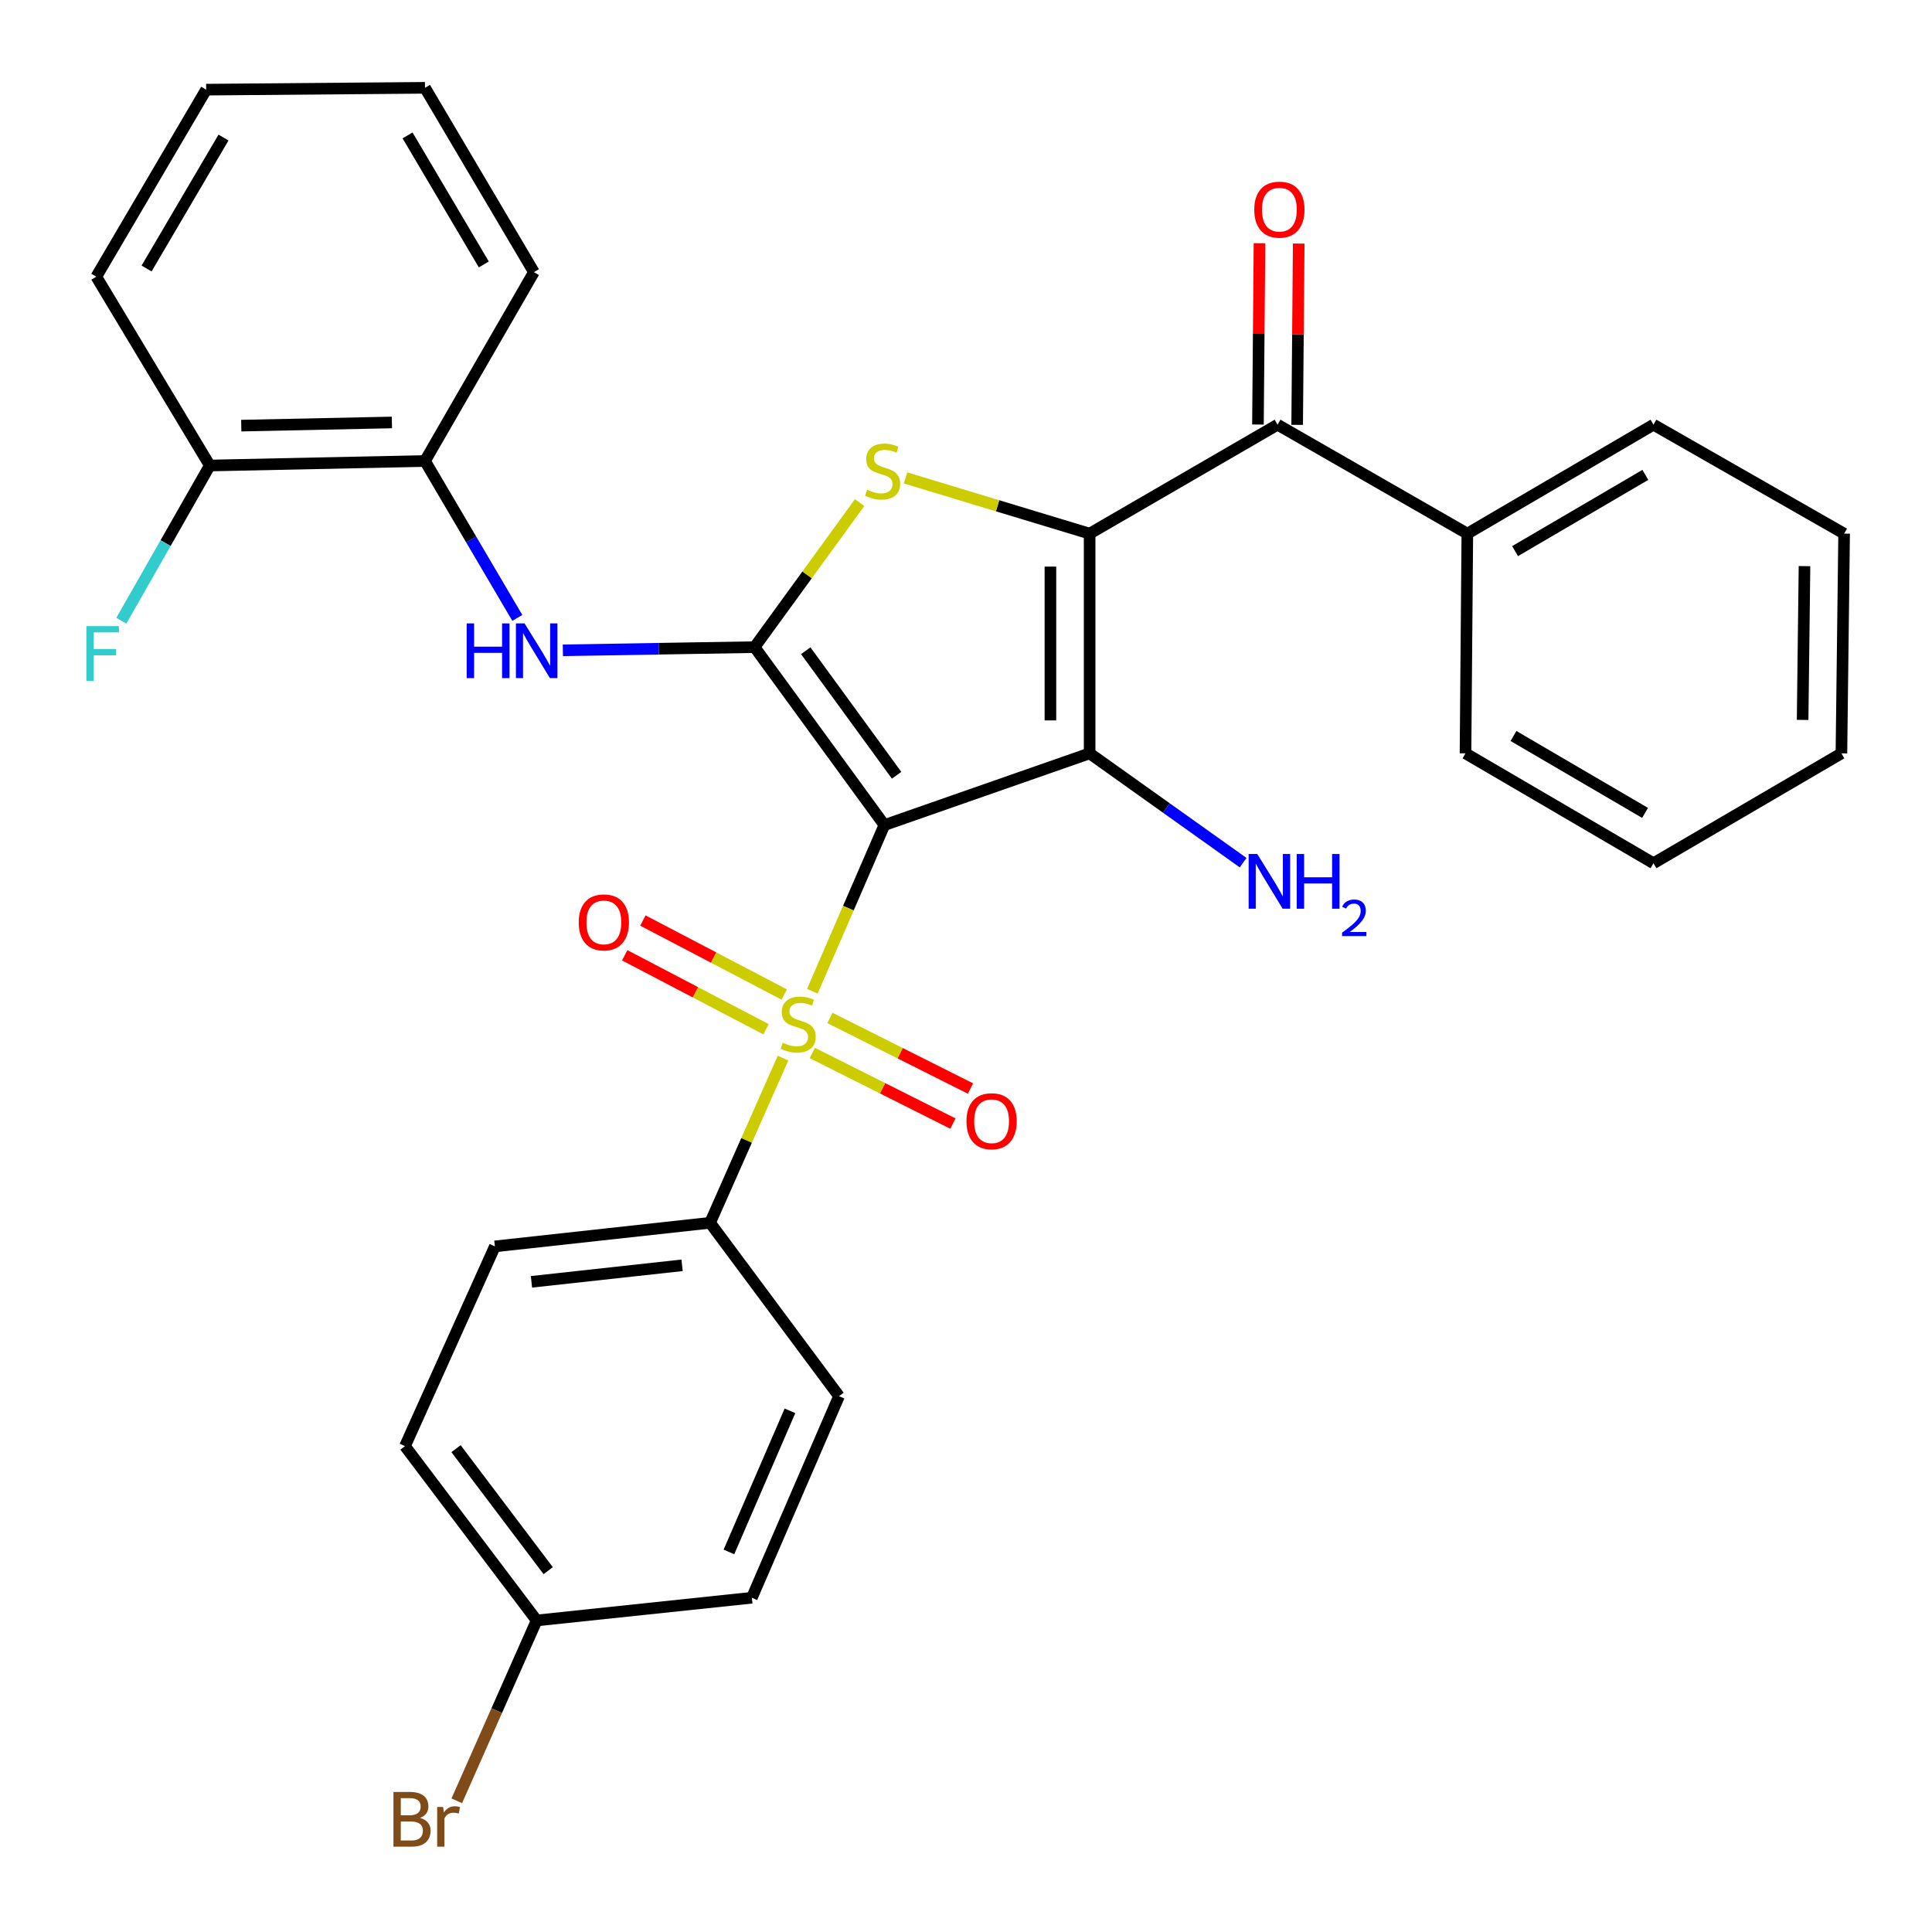 <?xml version='1.0' encoding='iso-8859-1'?>
<svg version='1.1' baseProfile='full'
              xmlns='http://www.w3.org/2000/svg'
                      xmlns:rdkit='http://www.rdkit.org/xml'
                      xmlns:xlink='http://www.w3.org/1999/xlink'
                  xml:space='preserve'
width='1000px' height='1000px' viewBox='0 0 1000 1000'>
<!-- END OF HEADER -->
<rect style='opacity:1.0;fill:#FFFFFF;stroke:none' width='1000' height='1000' x='0' y='0'> </rect>
<path class='bond-1' d='M 457.758,427.056 L 563.992,389.935' style='fill:none;fill-rule:evenodd;stroke:#000000;stroke-width:6px;stroke-linecap:butt;stroke-linejoin:miter;stroke-opacity:1' />
<path class='bond-2' d='M 457.758,427.056 L 439.111,470.059' style='fill:none;fill-rule:evenodd;stroke:#000000;stroke-width:6px;stroke-linecap:butt;stroke-linejoin:miter;stroke-opacity:1' />
<path class='bond-2' d='M 439.111,470.059 L 420.465,513.062' style='fill:none;fill-rule:evenodd;stroke:#CCCC00;stroke-width:6px;stroke-linecap:butt;stroke-linejoin:miter;stroke-opacity:1' />
<path class='bond-3' d='M 457.758,427.056 L 390.573,334.951' style='fill:none;fill-rule:evenodd;stroke:#000000;stroke-width:6px;stroke-linecap:butt;stroke-linejoin:miter;stroke-opacity:1' />
<path class='bond-3' d='M 464.078,401.279 L 417.049,336.806' style='fill:none;fill-rule:evenodd;stroke:#000000;stroke-width:6px;stroke-linecap:butt;stroke-linejoin:miter;stroke-opacity:1' />
<path class='bond-0' d='M 563.992,276.213 L 563.992,389.935' style='fill:none;fill-rule:evenodd;stroke:#000000;stroke-width:6px;stroke-linecap:butt;stroke-linejoin:miter;stroke-opacity:1' />
<path class='bond-0' d='M 543.694,293.271 L 543.694,372.876' style='fill:none;fill-rule:evenodd;stroke:#000000;stroke-width:6px;stroke-linecap:butt;stroke-linejoin:miter;stroke-opacity:1' />
<path class='bond-5' d='M 563.992,276.213 L 661.261,219.82' style='fill:none;fill-rule:evenodd;stroke:#000000;stroke-width:6px;stroke-linecap:butt;stroke-linejoin:miter;stroke-opacity:1' />
<path class='bond-31' d='M 563.992,276.213 L 516.352,261.79' style='fill:none;fill-rule:evenodd;stroke:#000000;stroke-width:6px;stroke-linecap:butt;stroke-linejoin:miter;stroke-opacity:1' />
<path class='bond-31' d='M 516.352,261.79 L 468.712,247.367' style='fill:none;fill-rule:evenodd;stroke:#CCCC00;stroke-width:6px;stroke-linecap:butt;stroke-linejoin:miter;stroke-opacity:1' />
<path class='bond-11' d='M 563.992,389.935 L 603.714,418.223' style='fill:none;fill-rule:evenodd;stroke:#000000;stroke-width:6px;stroke-linecap:butt;stroke-linejoin:miter;stroke-opacity:1' />
<path class='bond-11' d='M 603.714,418.223 L 643.437,446.512' style='fill:none;fill-rule:evenodd;stroke:#0000FF;stroke-width:6px;stroke-linecap:butt;stroke-linejoin:miter;stroke-opacity:1' />
<path class='bond-7' d='M 405.289,547.681 L 386.412,590.299' style='fill:none;fill-rule:evenodd;stroke:#CCCC00;stroke-width:6px;stroke-linecap:butt;stroke-linejoin:miter;stroke-opacity:1' />
<path class='bond-7' d='M 386.412,590.299 L 367.536,632.917' style='fill:none;fill-rule:evenodd;stroke:#000000;stroke-width:6px;stroke-linecap:butt;stroke-linejoin:miter;stroke-opacity:1' />
<path class='bond-8' d='M 405.914,514.757 L 369.337,495.614' style='fill:none;fill-rule:evenodd;stroke:#CCCC00;stroke-width:6px;stroke-linecap:butt;stroke-linejoin:miter;stroke-opacity:1' />
<path class='bond-8' d='M 369.337,495.614 L 332.76,476.47' style='fill:none;fill-rule:evenodd;stroke:#FF0000;stroke-width:6px;stroke-linecap:butt;stroke-linejoin:miter;stroke-opacity:1' />
<path class='bond-8' d='M 396.502,532.741 L 359.925,513.597' style='fill:none;fill-rule:evenodd;stroke:#CCCC00;stroke-width:6px;stroke-linecap:butt;stroke-linejoin:miter;stroke-opacity:1' />
<path class='bond-8' d='M 359.925,513.597 L 323.348,494.454' style='fill:none;fill-rule:evenodd;stroke:#FF0000;stroke-width:6px;stroke-linecap:butt;stroke-linejoin:miter;stroke-opacity:1' />
<path class='bond-9' d='M 420.452,545.022 L 456.839,563.296' style='fill:none;fill-rule:evenodd;stroke:#CCCC00;stroke-width:6px;stroke-linecap:butt;stroke-linejoin:miter;stroke-opacity:1' />
<path class='bond-9' d='M 456.839,563.296 L 493.225,581.569' style='fill:none;fill-rule:evenodd;stroke:#FF0000;stroke-width:6px;stroke-linecap:butt;stroke-linejoin:miter;stroke-opacity:1' />
<path class='bond-9' d='M 429.561,526.884 L 465.948,545.157' style='fill:none;fill-rule:evenodd;stroke:#CCCC00;stroke-width:6px;stroke-linecap:butt;stroke-linejoin:miter;stroke-opacity:1' />
<path class='bond-9' d='M 465.948,545.157 L 502.334,563.43' style='fill:none;fill-rule:evenodd;stroke:#FF0000;stroke-width:6px;stroke-linecap:butt;stroke-linejoin:miter;stroke-opacity:1' />
<path class='bond-4' d='M 390.573,334.951 L 417.754,297.548' style='fill:none;fill-rule:evenodd;stroke:#000000;stroke-width:6px;stroke-linecap:butt;stroke-linejoin:miter;stroke-opacity:1' />
<path class='bond-4' d='M 417.754,297.548 L 444.935,260.144' style='fill:none;fill-rule:evenodd;stroke:#CCCC00;stroke-width:6px;stroke-linecap:butt;stroke-linejoin:miter;stroke-opacity:1' />
<path class='bond-6' d='M 390.573,334.951 L 340.955,335.78' style='fill:none;fill-rule:evenodd;stroke:#000000;stroke-width:6px;stroke-linecap:butt;stroke-linejoin:miter;stroke-opacity:1' />
<path class='bond-6' d='M 340.955,335.78 L 291.337,336.608' style='fill:none;fill-rule:evenodd;stroke:#0000FF;stroke-width:6px;stroke-linecap:butt;stroke-linejoin:miter;stroke-opacity:1' />
<path class='bond-12' d='M 671.41,219.907 L 671.809,172.985' style='fill:none;fill-rule:evenodd;stroke:#000000;stroke-width:6px;stroke-linecap:butt;stroke-linejoin:miter;stroke-opacity:1' />
<path class='bond-12' d='M 671.809,172.985 L 672.208,126.064' style='fill:none;fill-rule:evenodd;stroke:#FF0000;stroke-width:6px;stroke-linecap:butt;stroke-linejoin:miter;stroke-opacity:1' />
<path class='bond-12' d='M 651.113,219.734 L 651.512,172.813' style='fill:none;fill-rule:evenodd;stroke:#000000;stroke-width:6px;stroke-linecap:butt;stroke-linejoin:miter;stroke-opacity:1' />
<path class='bond-12' d='M 651.512,172.813 L 651.911,125.891' style='fill:none;fill-rule:evenodd;stroke:#FF0000;stroke-width:6px;stroke-linecap:butt;stroke-linejoin:miter;stroke-opacity:1' />
<path class='bond-13' d='M 661.261,219.82 L 759.489,276.213' style='fill:none;fill-rule:evenodd;stroke:#000000;stroke-width:6px;stroke-linecap:butt;stroke-linejoin:miter;stroke-opacity:1' />
<path class='bond-10' d='M 267.767,319.825 L 243.871,279.216' style='fill:none;fill-rule:evenodd;stroke:#0000FF;stroke-width:6px;stroke-linecap:butt;stroke-linejoin:miter;stroke-opacity:1' />
<path class='bond-10' d='M 243.871,279.216 L 219.974,238.607' style='fill:none;fill-rule:evenodd;stroke:#000000;stroke-width:6px;stroke-linecap:butt;stroke-linejoin:miter;stroke-opacity:1' />
<path class='bond-15' d='M 367.536,632.917 L 256.16,645.129' style='fill:none;fill-rule:evenodd;stroke:#000000;stroke-width:6px;stroke-linecap:butt;stroke-linejoin:miter;stroke-opacity:1' />
<path class='bond-15' d='M 353.042,654.925 L 275.078,663.474' style='fill:none;fill-rule:evenodd;stroke:#000000;stroke-width:6px;stroke-linecap:butt;stroke-linejoin:miter;stroke-opacity:1' />
<path class='bond-16' d='M 367.536,632.917 L 434.28,722.654' style='fill:none;fill-rule:evenodd;stroke:#000000;stroke-width:6px;stroke-linecap:butt;stroke-linejoin:miter;stroke-opacity:1' />
<path class='bond-14' d='M 219.974,238.607 L 108.598,240.952' style='fill:none;fill-rule:evenodd;stroke:#000000;stroke-width:6px;stroke-linecap:butt;stroke-linejoin:miter;stroke-opacity:1' />
<path class='bond-14' d='M 202.84,218.666 L 124.877,220.307' style='fill:none;fill-rule:evenodd;stroke:#000000;stroke-width:6px;stroke-linecap:butt;stroke-linejoin:miter;stroke-opacity:1' />
<path class='bond-22' d='M 219.974,238.607 L 276.356,140.863' style='fill:none;fill-rule:evenodd;stroke:#000000;stroke-width:6px;stroke-linecap:butt;stroke-linejoin:miter;stroke-opacity:1' />
<path class='bond-23' d='M 759.489,276.213 L 855.834,219.82' style='fill:none;fill-rule:evenodd;stroke:#000000;stroke-width:6px;stroke-linecap:butt;stroke-linejoin:miter;stroke-opacity:1' />
<path class='bond-23' d='M 784.194,285.271 L 851.636,245.796' style='fill:none;fill-rule:evenodd;stroke:#000000;stroke-width:6px;stroke-linecap:butt;stroke-linejoin:miter;stroke-opacity:1' />
<path class='bond-24' d='M 759.489,276.213 L 758.542,389.935' style='fill:none;fill-rule:evenodd;stroke:#000000;stroke-width:6px;stroke-linecap:butt;stroke-linejoin:miter;stroke-opacity:1' />
<path class='bond-18' d='M 108.598,240.952 L 85.703,281.118' style='fill:none;fill-rule:evenodd;stroke:#000000;stroke-width:6px;stroke-linecap:butt;stroke-linejoin:miter;stroke-opacity:1' />
<path class='bond-18' d='M 85.703,281.118 L 62.808,321.284' style='fill:none;fill-rule:evenodd;stroke:#33CCCC;stroke-width:6px;stroke-linecap:butt;stroke-linejoin:miter;stroke-opacity:1' />
<path class='bond-25' d='M 108.598,240.952 L 49.837,143.22' style='fill:none;fill-rule:evenodd;stroke:#000000;stroke-width:6px;stroke-linecap:butt;stroke-linejoin:miter;stroke-opacity:1' />
<path class='bond-19' d='M 256.16,645.129 L 209.622,748.522' style='fill:none;fill-rule:evenodd;stroke:#000000;stroke-width:6px;stroke-linecap:butt;stroke-linejoin:miter;stroke-opacity:1' />
<path class='bond-20' d='M 434.28,722.654 L 389.153,826.993' style='fill:none;fill-rule:evenodd;stroke:#000000;stroke-width:6px;stroke-linecap:butt;stroke-linejoin:miter;stroke-opacity:1' />
<path class='bond-20' d='M 408.882,730.247 L 377.292,803.285' style='fill:none;fill-rule:evenodd;stroke:#000000;stroke-width:6px;stroke-linecap:butt;stroke-linejoin:miter;stroke-opacity:1' />
<path class='bond-17' d='M 277.776,838.743 L 389.153,826.993' style='fill:none;fill-rule:evenodd;stroke:#000000;stroke-width:6px;stroke-linecap:butt;stroke-linejoin:miter;stroke-opacity:1' />
<path class='bond-21' d='M 277.776,838.743 L 257.102,885.421' style='fill:none;fill-rule:evenodd;stroke:#000000;stroke-width:6px;stroke-linecap:butt;stroke-linejoin:miter;stroke-opacity:1' />
<path class='bond-21' d='M 257.102,885.421 L 236.427,932.099' style='fill:none;fill-rule:evenodd;stroke:#7F4C19;stroke-width:6px;stroke-linecap:butt;stroke-linejoin:miter;stroke-opacity:1' />
<path class='bond-32' d='M 277.776,838.743 L 209.622,748.522' style='fill:none;fill-rule:evenodd;stroke:#000000;stroke-width:6px;stroke-linecap:butt;stroke-linejoin:miter;stroke-opacity:1' />
<path class='bond-32' d='M 283.749,812.976 L 236.041,749.82' style='fill:none;fill-rule:evenodd;stroke:#000000;stroke-width:6px;stroke-linecap:butt;stroke-linejoin:miter;stroke-opacity:1' />
<path class='bond-26' d='M 276.356,140.863 L 219.974,45.455' style='fill:none;fill-rule:evenodd;stroke:#000000;stroke-width:6px;stroke-linecap:butt;stroke-linejoin:miter;stroke-opacity:1' />
<path class='bond-26' d='M 250.424,136.878 L 210.957,70.092' style='fill:none;fill-rule:evenodd;stroke:#000000;stroke-width:6px;stroke-linecap:butt;stroke-linejoin:miter;stroke-opacity:1' />
<path class='bond-27' d='M 855.834,219.82 L 954.513,276.213' style='fill:none;fill-rule:evenodd;stroke:#000000;stroke-width:6px;stroke-linecap:butt;stroke-linejoin:miter;stroke-opacity:1' />
<path class='bond-29' d='M 758.542,389.935 L 855.834,446.812' style='fill:none;fill-rule:evenodd;stroke:#000000;stroke-width:6px;stroke-linecap:butt;stroke-linejoin:miter;stroke-opacity:1' />
<path class='bond-29' d='M 783.38,380.944 L 851.484,420.758' style='fill:none;fill-rule:evenodd;stroke:#000000;stroke-width:6px;stroke-linecap:butt;stroke-linejoin:miter;stroke-opacity:1' />
<path class='bond-33' d='M 49.837,143.22 L 106.715,46.402' style='fill:none;fill-rule:evenodd;stroke:#000000;stroke-width:6px;stroke-linecap:butt;stroke-linejoin:miter;stroke-opacity:1' />
<path class='bond-33' d='M 75.869,138.979 L 115.684,71.206' style='fill:none;fill-rule:evenodd;stroke:#000000;stroke-width:6px;stroke-linecap:butt;stroke-linejoin:miter;stroke-opacity:1' />
<path class='bond-28' d='M 219.974,45.455 L 106.715,46.402' style='fill:none;fill-rule:evenodd;stroke:#000000;stroke-width:6px;stroke-linecap:butt;stroke-linejoin:miter;stroke-opacity:1' />
<path class='bond-34' d='M 954.513,276.213 L 953.115,389.935' style='fill:none;fill-rule:evenodd;stroke:#000000;stroke-width:6px;stroke-linecap:butt;stroke-linejoin:miter;stroke-opacity:1' />
<path class='bond-34' d='M 934.008,293.022 L 933.029,372.627' style='fill:none;fill-rule:evenodd;stroke:#000000;stroke-width:6px;stroke-linecap:butt;stroke-linejoin:miter;stroke-opacity:1' />
<path class='bond-30' d='M 855.834,446.812 L 953.115,389.935' style='fill:none;fill-rule:evenodd;stroke:#000000;stroke-width:6px;stroke-linecap:butt;stroke-linejoin:miter;stroke-opacity:1' />
<path  class='atom-3' d='M 405.126 539.707
Q 405.446 539.827, 406.766 540.387
Q 408.086 540.947, 409.526 541.307
Q 411.006 541.627, 412.446 541.627
Q 415.126 541.627, 416.686 540.347
Q 418.246 539.027, 418.246 536.747
Q 418.246 535.187, 417.446 534.227
Q 416.686 533.267, 415.486 532.747
Q 414.286 532.227, 412.286 531.627
Q 409.766 530.867, 408.246 530.147
Q 406.766 529.427, 405.686 527.907
Q 404.646 526.387, 404.646 523.827
Q 404.646 520.267, 407.046 518.067
Q 409.486 515.867, 414.286 515.867
Q 417.566 515.867, 421.286 517.427
L 420.366 520.507
Q 416.966 519.107, 414.406 519.107
Q 411.646 519.107, 410.126 520.267
Q 408.606 521.387, 408.646 523.347
Q 408.646 524.867, 409.406 525.787
Q 410.206 526.707, 411.326 527.227
Q 412.486 527.747, 414.406 528.347
Q 416.966 529.147, 418.486 529.947
Q 420.006 530.747, 421.086 532.387
Q 422.206 533.987, 422.206 536.747
Q 422.206 540.667, 419.566 542.787
Q 416.966 544.867, 412.606 544.867
Q 410.086 544.867, 408.166 544.307
Q 406.286 543.787, 404.046 542.867
L 405.126 539.707
' fill='#CCCC00'/>
<path  class='atom-5' d='M 448.833 253.491
Q 449.153 253.611, 450.473 254.171
Q 451.793 254.731, 453.233 255.091
Q 454.713 255.411, 456.153 255.411
Q 458.833 255.411, 460.393 254.131
Q 461.953 252.811, 461.953 250.531
Q 461.953 248.971, 461.153 248.011
Q 460.393 247.051, 459.193 246.531
Q 457.993 246.011, 455.993 245.411
Q 453.473 244.651, 451.953 243.931
Q 450.473 243.211, 449.393 241.691
Q 448.353 240.171, 448.353 237.611
Q 448.353 234.051, 450.753 231.851
Q 453.193 229.651, 457.993 229.651
Q 461.273 229.651, 464.993 231.211
L 464.073 234.291
Q 460.673 232.891, 458.113 232.891
Q 455.353 232.891, 453.833 234.051
Q 452.313 235.171, 452.353 237.131
Q 452.353 238.651, 453.113 239.571
Q 453.913 240.491, 455.033 241.011
Q 456.193 241.531, 458.113 242.131
Q 460.673 242.931, 462.193 243.731
Q 463.713 244.531, 464.793 246.171
Q 465.913 247.771, 465.913 250.531
Q 465.913 254.451, 463.273 256.571
Q 460.673 258.651, 456.313 258.651
Q 453.793 258.651, 451.873 258.091
Q 449.993 257.571, 447.753 256.651
L 448.833 253.491
' fill='#CCCC00'/>
<path  class='atom-7' d='M 241.556 322.675
L 245.396 322.675
L 245.396 334.715
L 259.876 334.715
L 259.876 322.675
L 263.716 322.675
L 263.716 350.995
L 259.876 350.995
L 259.876 337.915
L 245.396 337.915
L 245.396 350.995
L 241.556 350.995
L 241.556 322.675
' fill='#0000FF'/>
<path  class='atom-7' d='M 271.516 322.675
L 280.796 337.675
Q 281.716 339.155, 283.196 341.835
Q 284.676 344.515, 284.756 344.675
L 284.756 322.675
L 288.516 322.675
L 288.516 350.995
L 284.636 350.995
L 274.676 334.595
Q 273.516 332.675, 272.276 330.475
Q 271.076 328.275, 270.716 327.595
L 270.716 350.995
L 267.036 350.995
L 267.036 322.675
L 271.516 322.675
' fill='#0000FF'/>
<path  class='atom-9' d='M 299.553 477.429
Q 299.553 470.629, 302.913 466.829
Q 306.273 463.029, 312.553 463.029
Q 318.833 463.029, 322.193 466.829
Q 325.553 470.629, 325.553 477.429
Q 325.553 484.309, 322.153 488.229
Q 318.753 492.109, 312.553 492.109
Q 306.313 492.109, 302.913 488.229
Q 299.553 484.349, 299.553 477.429
M 312.553 488.909
Q 316.873 488.909, 319.193 486.029
Q 321.553 483.109, 321.553 477.429
Q 321.553 471.869, 319.193 469.069
Q 316.873 466.229, 312.553 466.229
Q 308.233 466.229, 305.873 469.029
Q 303.553 471.829, 303.553 477.429
Q 303.553 483.149, 305.873 486.029
Q 308.233 488.909, 312.553 488.909
' fill='#FF0000'/>
<path  class='atom-10' d='M 500.248 580.348
Q 500.248 573.548, 503.608 569.748
Q 506.968 565.948, 513.248 565.948
Q 519.528 565.948, 522.888 569.748
Q 526.248 573.548, 526.248 580.348
Q 526.248 587.228, 522.848 591.148
Q 519.448 595.028, 513.248 595.028
Q 507.008 595.028, 503.608 591.148
Q 500.248 587.268, 500.248 580.348
M 513.248 591.828
Q 517.568 591.828, 519.888 588.948
Q 522.248 586.028, 522.248 580.348
Q 522.248 574.788, 519.888 571.988
Q 517.568 569.148, 513.248 569.148
Q 508.928 569.148, 506.568 571.948
Q 504.248 574.748, 504.248 580.348
Q 504.248 586.068, 506.568 588.948
Q 508.928 591.828, 513.248 591.828
' fill='#FF0000'/>
<path  class='atom-12' d='M 650.773 442.034
L 660.053 457.034
Q 660.973 458.514, 662.453 461.194
Q 663.933 463.874, 664.013 464.034
L 664.013 442.034
L 667.773 442.034
L 667.773 470.354
L 663.893 470.354
L 653.933 453.954
Q 652.773 452.034, 651.533 449.834
Q 650.333 447.634, 649.973 446.954
L 649.973 470.354
L 646.293 470.354
L 646.293 442.034
L 650.773 442.034
' fill='#0000FF'/>
<path  class='atom-12' d='M 671.173 442.034
L 675.013 442.034
L 675.013 454.074
L 689.493 454.074
L 689.493 442.034
L 693.333 442.034
L 693.333 470.354
L 689.493 470.354
L 689.493 457.274
L 675.013 457.274
L 675.013 470.354
L 671.173 470.354
L 671.173 442.034
' fill='#0000FF'/>
<path  class='atom-12' d='M 694.705 469.361
Q 695.392 467.592, 697.029 466.615
Q 698.665 465.612, 700.936 465.612
Q 703.761 465.612, 705.345 467.143
Q 706.929 468.674, 706.929 471.394
Q 706.929 474.166, 704.869 476.753
Q 702.837 479.34, 698.613 482.402
L 707.245 482.402
L 707.245 484.514
L 694.653 484.514
L 694.653 482.746
Q 698.137 480.264, 700.197 478.416
Q 702.282 476.568, 703.285 474.905
Q 704.289 473.242, 704.289 471.526
Q 704.289 469.73, 703.391 468.727
Q 702.493 467.724, 700.936 467.724
Q 699.431 467.724, 698.428 468.331
Q 697.425 468.938, 696.712 470.285
L 694.705 469.361
' fill='#0000FF'/>
<path  class='atom-13' d='M 649.209 108.513
Q 649.209 101.713, 652.569 97.913
Q 655.929 94.113, 662.209 94.113
Q 668.489 94.113, 671.849 97.913
Q 675.209 101.713, 675.209 108.513
Q 675.209 115.393, 671.809 119.313
Q 668.409 123.193, 662.209 123.193
Q 655.969 123.193, 652.569 119.313
Q 649.209 115.433, 649.209 108.513
M 662.209 119.993
Q 666.529 119.993, 668.849 117.113
Q 671.209 114.193, 671.209 108.513
Q 671.209 102.953, 668.849 100.153
Q 666.529 97.313, 662.209 97.313
Q 657.889 97.313, 655.529 100.113
Q 653.209 102.913, 653.209 108.513
Q 653.209 114.233, 655.529 117.113
Q 657.889 119.993, 662.209 119.993
' fill='#FF0000'/>
<path  class='atom-19' d='M 44.721 324.084
L 61.561 324.084
L 61.561 327.324
L 48.521 327.324
L 48.521 335.924
L 60.121 335.924
L 60.121 339.204
L 48.521 339.204
L 48.521 352.404
L 44.721 352.404
L 44.721 324.084
' fill='#33CCCC'/>
<path  class='atom-22' d='M 217.406 940.954
Q 220.126 941.714, 221.486 943.394
Q 222.886 945.034, 222.886 947.474
Q 222.886 951.394, 220.366 953.634
Q 217.886 955.834, 213.166 955.834
L 203.646 955.834
L 203.646 927.514
L 212.006 927.514
Q 216.846 927.514, 219.286 929.474
Q 221.726 931.434, 221.726 935.034
Q 221.726 939.314, 217.406 940.954
M 207.446 930.714
L 207.446 939.594
L 212.006 939.594
Q 214.806 939.594, 216.246 938.474
Q 217.726 937.314, 217.726 935.034
Q 217.726 930.714, 212.006 930.714
L 207.446 930.714
M 213.166 952.634
Q 215.926 952.634, 217.406 951.314
Q 218.886 949.994, 218.886 947.474
Q 218.886 945.154, 217.246 943.994
Q 215.646 942.794, 212.566 942.794
L 207.446 942.794
L 207.446 952.634
L 213.166 952.634
' fill='#7F4C19'/>
<path  class='atom-22' d='M 229.326 935.274
L 229.766 938.114
Q 231.926 934.914, 235.446 934.914
Q 236.566 934.914, 238.086 935.314
L 237.486 938.674
Q 235.766 938.274, 234.806 938.274
Q 233.126 938.274, 232.006 938.954
Q 230.926 939.594, 230.046 941.154
L 230.046 955.834
L 226.286 955.834
L 226.286 935.274
L 229.326 935.274
' fill='#7F4C19'/>
</svg>
